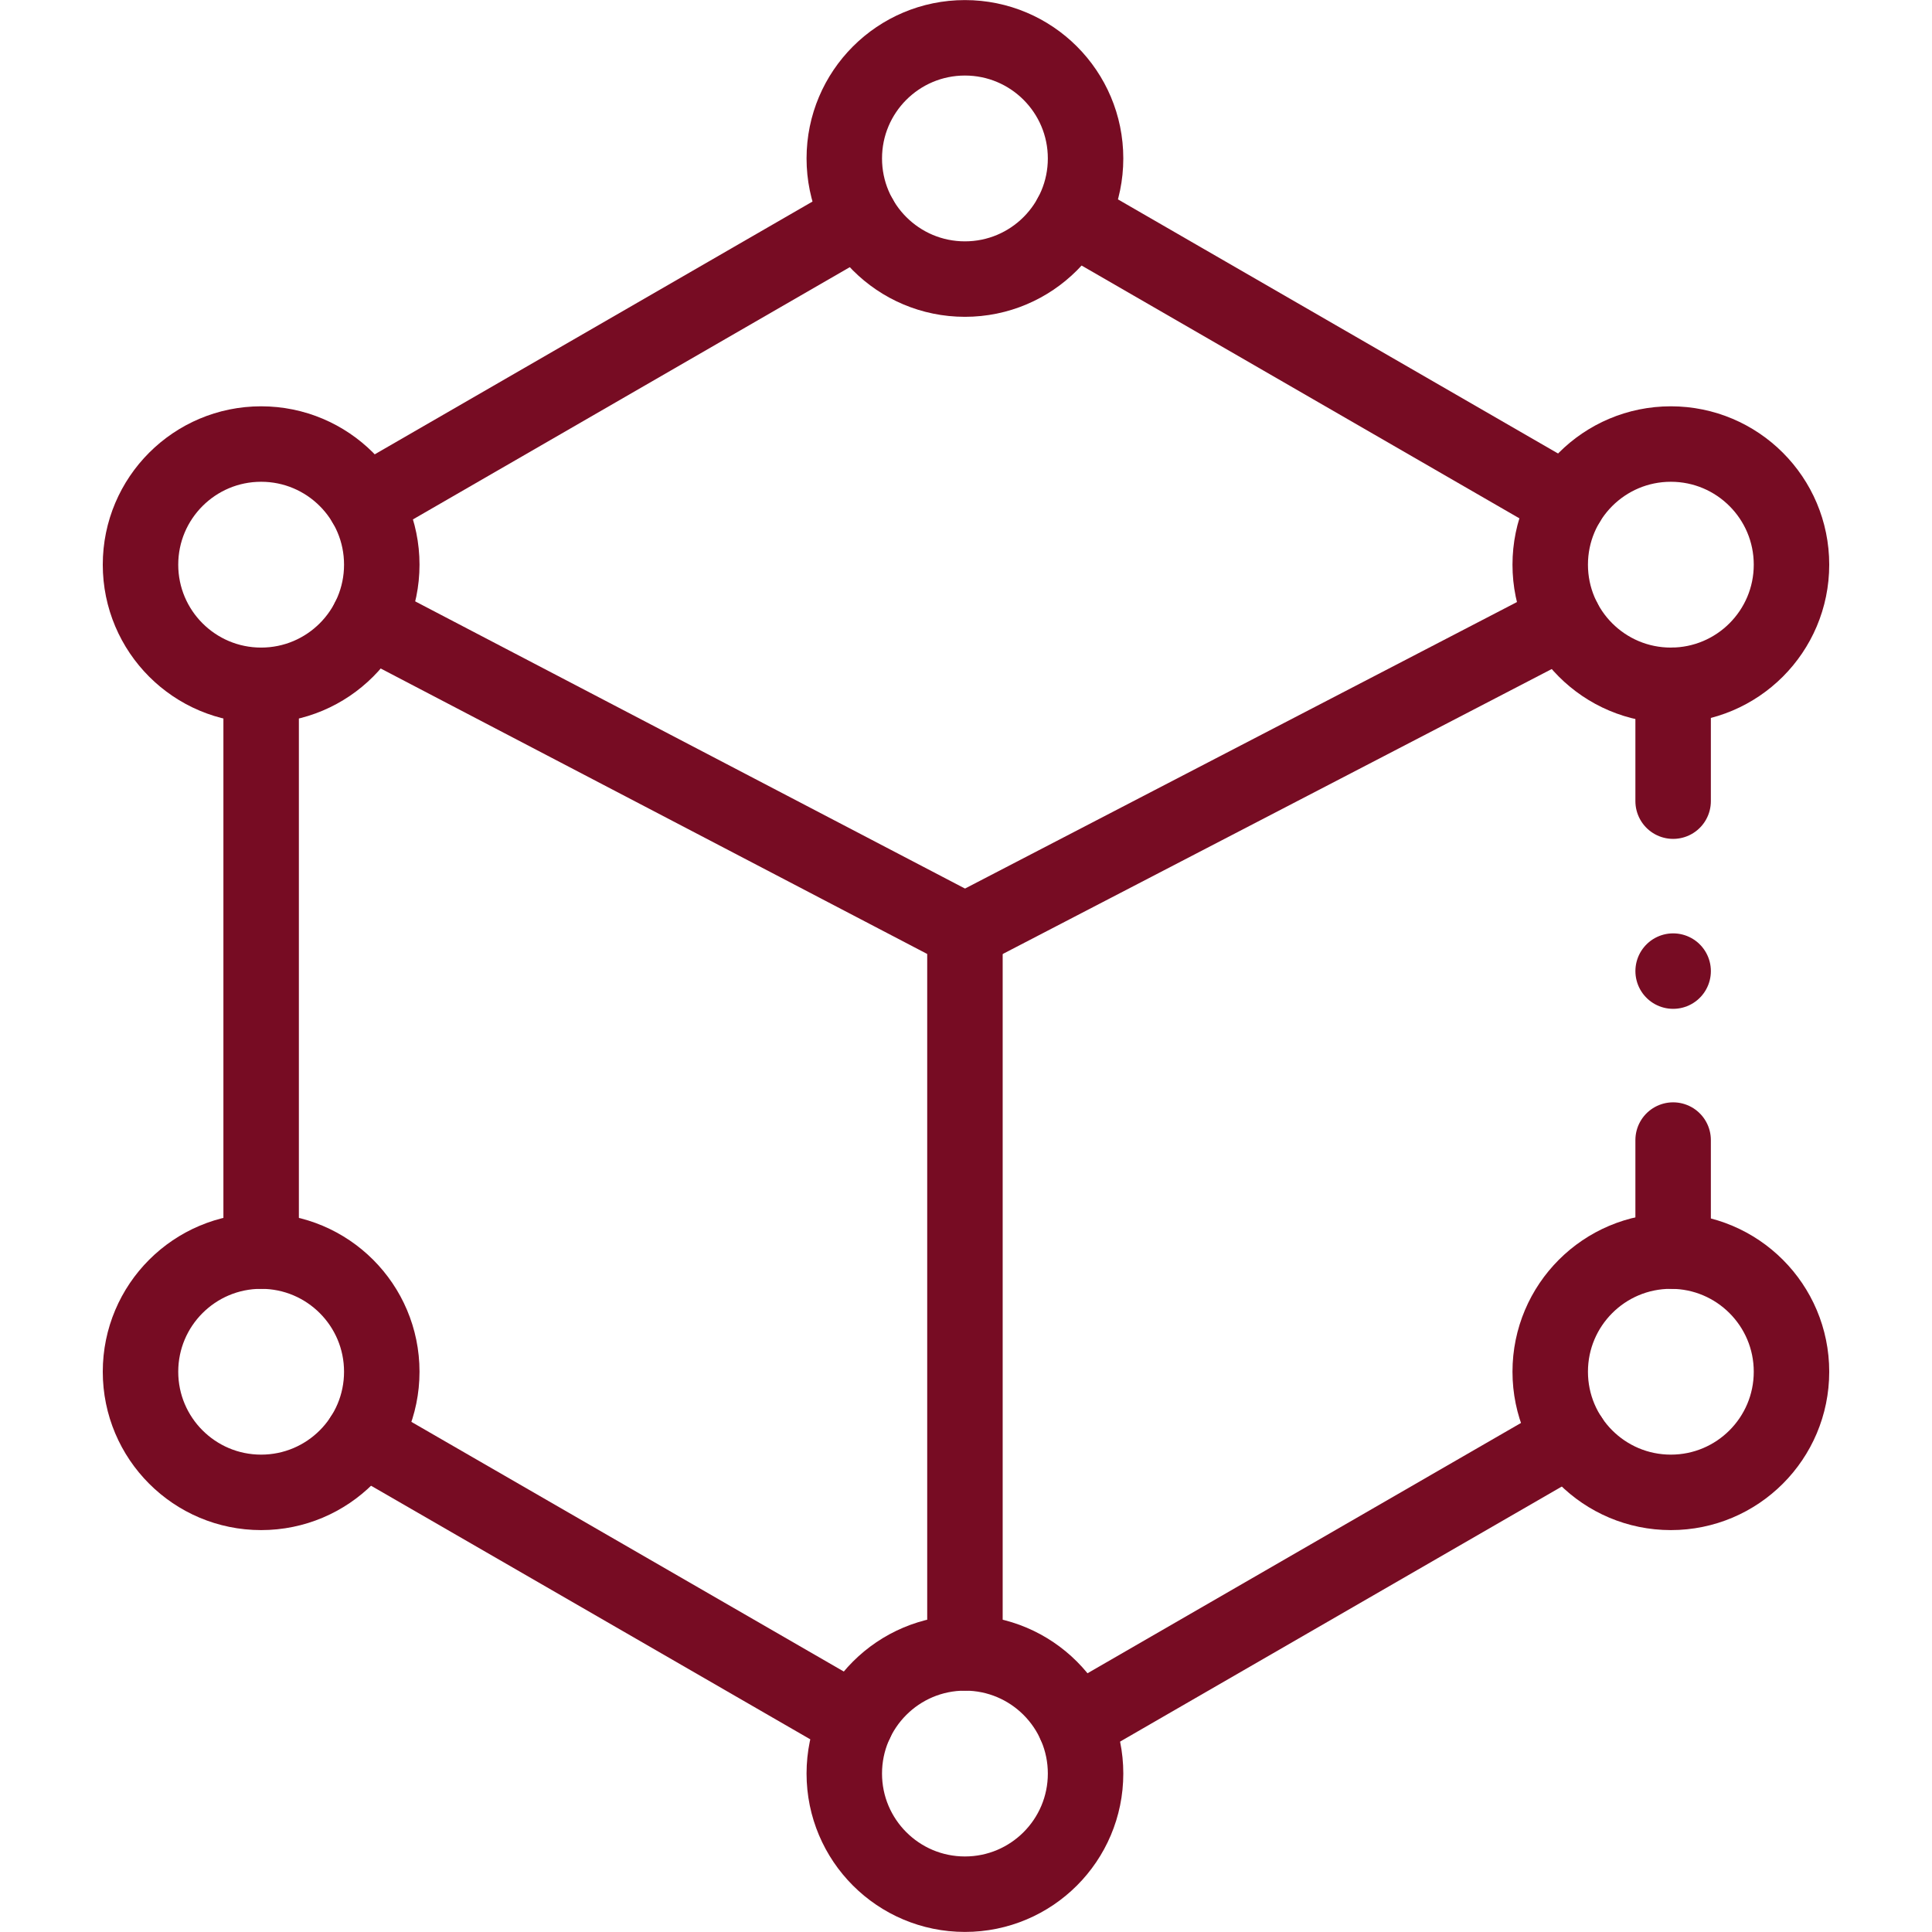 <?xml version="1.0" encoding="utf-8"?>
<!-- Generator: Adobe Illustrator 16.0.0, SVG Export Plug-In . SVG Version: 6.00 Build 0)  -->
<!DOCTYPE svg PUBLIC "-//W3C//DTD SVG 1.1//EN" "http://www.w3.org/Graphics/SVG/1.1/DTD/svg11.dtd">
<svg version="1.1" id="Capa_1" xmlns="http://www.w3.org/2000/svg" xmlns:xlink="http://www.w3.org/1999/xlink" x="0px" y="0px"
	 width="512px" height="512px" viewBox="0 0 512 512" enable-background="new 0 0 512 512" xml:space="preserve">
<g>
	
		<polyline fill="none" stroke="#770C23" stroke-width="20" stroke-linecap="round" stroke-linejoin="round" stroke-miterlimit="10" points="
		284.886,456.893 416.103,381.125 416.113,381.125 	"/>
	
		<line fill="none" stroke="#770C23" stroke-width="20" stroke-linecap="round" stroke-linejoin="round" stroke-miterlimit="10" x1="443.396" y1="331.558" x2="443.396" y2="302.13"/>
	
		<line fill="none" stroke="#770C23" stroke-width="20" stroke-linecap="round" stroke-linejoin="round" stroke-miterlimit="10" x1="69.205" y1="331.547" x2="69.205" y2="181.615"/>
	
		<line fill="none" stroke="#770C23" stroke-width="20" stroke-linecap="round" stroke-linejoin="round" stroke-miterlimit="10" x1="415.391" y1="133.17" x2="283.844" y2="57.212"/>
	
		<line fill="none" stroke="#770C23" stroke-width="20" stroke-linecap="round" stroke-linejoin="round" stroke-miterlimit="10" x1="443.396" y1="212.313" x2="443.396" y2="181.604"/>
	
		<line fill="none" stroke="#770C23" stroke-width="20" stroke-linecap="round" stroke-linejoin="round" stroke-miterlimit="10" x1="227.875" y1="57.713" x2="96.759" y2="133.42"/>
	
		<line fill="none" stroke="#770C23" stroke-width="20" stroke-linecap="round" stroke-linejoin="round" stroke-miterlimit="10" x1="226.803" y1="456.361" x2="96.058" y2="380.874"/>
	
		<line fill="none" stroke="#770C23" stroke-width="20" stroke-linecap="round" stroke-linejoin="round" stroke-miterlimit="10" x1="255.719" y1="438.035" x2="255.719" y2="246.752"/>
	
		<line fill="none" stroke="#770C23" stroke-width="20" stroke-linecap="round" stroke-linejoin="round" stroke-miterlimit="10" x1="255.719" y1="246.752" x2="97.681" y2="164.201"/>
	
		<line fill="none" stroke="#770C23" stroke-width="20" stroke-linecap="round" stroke-linejoin="round" stroke-miterlimit="10" x1="414.409" y1="164.381" x2="255.719" y2="246.752"/>
	
		<line fill="none" stroke="#770C23" stroke-width="20" stroke-linecap="round" stroke-linejoin="round" stroke-miterlimit="10" x1="443.399" y1="257.352" x2="443.399" y2="257.352"/>
	
		<circle fill="none" stroke="#770C23" stroke-width="20" stroke-linecap="round" stroke-linejoin="round" stroke-miterlimit="10" cx="255.716" cy="470.01" r="31.971"/>
	
		<circle fill="none" stroke="#770C23" stroke-width="20" stroke-linecap="round" stroke-linejoin="round" stroke-miterlimit="10" cx="255.716" cy="41.99" r="31.97"/>
	
		<circle fill="none" stroke="#770C23" stroke-width="20" stroke-linecap="round" stroke-linejoin="round" stroke-miterlimit="10" cx="69.205" cy="363.522" r="31.97"/>
	
		<circle fill="none" stroke="#770C23" stroke-width="20" stroke-linecap="round" stroke-linejoin="round" stroke-miterlimit="10" cx="442.794" cy="363.522" r="31.97"/>
	
		<circle fill="none" stroke="#770C23" stroke-width="20" stroke-linecap="round" stroke-linejoin="round" stroke-miterlimit="10" cx="69.205" cy="149.645" r="31.97"/>
	
		<circle fill="none" stroke="#770C23" stroke-width="20" stroke-linecap="round" stroke-linejoin="round" stroke-miterlimit="10" cx="442.794" cy="149.645" r="31.97"/>
</g>
</svg>
